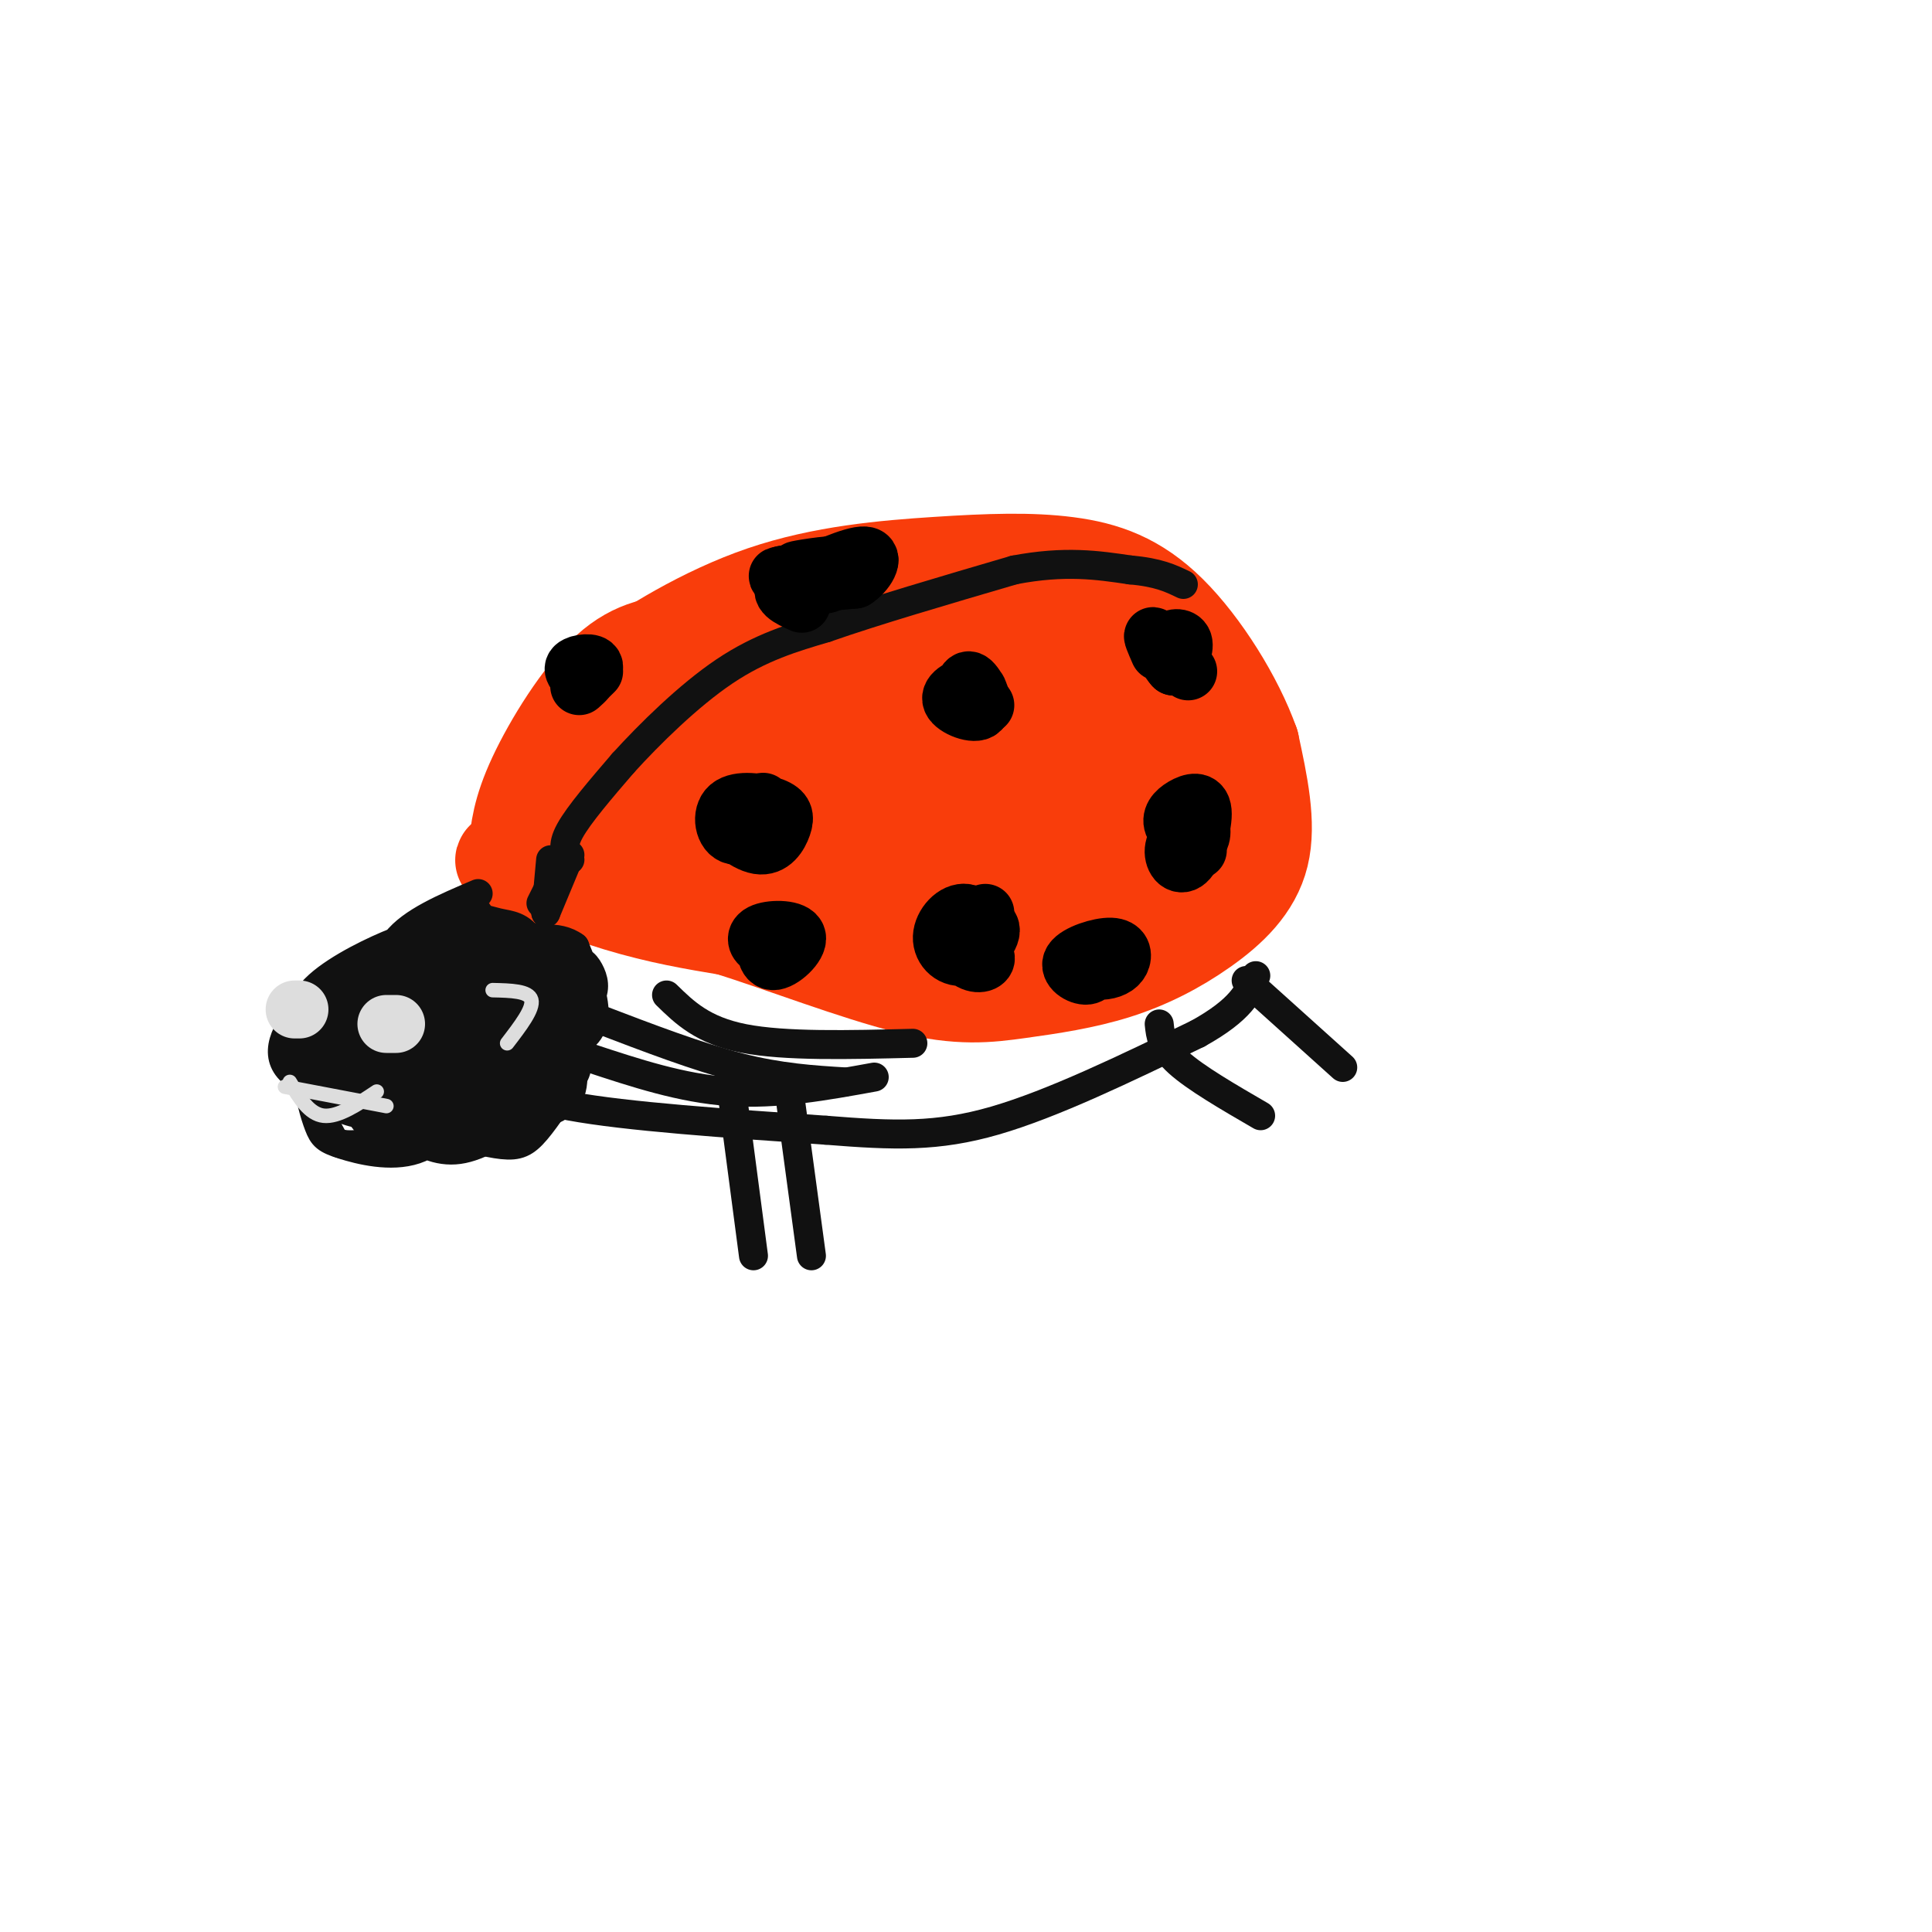 <svg viewBox='0 0 400 400' version='1.1' xmlns='http://www.w3.org/2000/svg' xmlns:xlink='http://www.w3.org/1999/xlink'><g fill='none' stroke='rgb(249,61,11)' stroke-width='20' stroke-linecap='round' stroke-linejoin='round'><path d='M142,133c-5.178,0.422 -10.356,0.844 -16,6c-5.644,5.156 -11.756,15.044 -15,22c-3.244,6.956 -3.622,10.978 -4,15'/><path d='M107,176c-1.881,2.583 -4.583,1.542 -1,3c3.583,1.458 13.452,5.417 22,8c8.548,2.583 15.774,3.792 23,5'/><path d='M151,192c10.804,3.393 26.313,9.375 37,12c10.687,2.625 16.551,1.891 23,1c6.449,-0.891 13.481,-1.940 20,-4c6.519,-2.060 12.524,-5.132 18,-9c5.476,-3.868 10.422,-8.534 12,-15c1.578,-6.466 -0.211,-14.733 -2,-23'/><path d='M259,154c-3.201,-9.076 -10.202,-20.267 -17,-27c-6.798,-6.733 -13.393,-9.009 -21,-10c-7.607,-0.991 -16.224,-0.699 -27,0c-10.776,0.699 -23.709,1.804 -36,6c-12.291,4.196 -23.940,11.485 -30,16c-6.060,4.515 -6.530,6.258 -7,8'/><path d='M121,147c-2.661,3.490 -5.812,8.215 -7,12c-1.188,3.785 -0.413,6.631 2,9c2.413,2.369 6.462,4.262 13,5c6.538,0.738 15.563,0.321 22,-1c6.437,-1.321 10.286,-3.544 15,-6c4.714,-2.456 10.291,-5.143 13,-11c2.709,-5.857 2.548,-14.884 -3,-20c-5.548,-5.116 -16.482,-6.323 -24,-5c-7.518,1.323 -11.619,5.175 -14,7c-2.381,1.825 -3.044,1.623 -4,6c-0.956,4.377 -2.207,13.334 1,19c3.207,5.666 10.871,8.041 16,9c5.129,0.959 7.724,0.502 12,0c4.276,-0.502 10.234,-1.049 16,-4c5.766,-2.951 11.339,-8.306 14,-12c2.661,-3.694 2.409,-5.725 2,-8c-0.409,-2.275 -0.974,-4.793 -3,-7c-2.026,-2.207 -5.513,-4.104 -9,-6'/><path d='M183,134c-2.556,-1.300 -4.444,-1.552 -10,0c-5.556,1.552 -14.778,4.906 -20,9c-5.222,4.094 -6.445,8.926 -7,13c-0.555,4.074 -0.444,7.390 0,10c0.444,2.610 1.221,4.513 6,7c4.779,2.487 13.561,5.559 22,6c8.439,0.441 16.535,-1.748 22,-3c5.465,-1.252 8.299,-1.567 12,-6c3.701,-4.433 8.268,-12.984 9,-19c0.732,-6.016 -2.373,-9.496 -4,-12c-1.627,-2.504 -1.778,-4.032 -8,-4c-6.222,0.032 -18.515,1.625 -25,3c-6.485,1.375 -7.163,2.530 -10,6c-2.837,3.470 -7.832,9.253 -10,13c-2.168,3.747 -1.509,5.459 2,9c3.509,3.541 9.866,8.910 16,12c6.134,3.090 12.044,3.901 20,3c7.956,-0.901 17.958,-3.512 23,-6c5.042,-2.488 5.124,-4.852 6,-7c0.876,-2.148 2.547,-4.081 2,-8c-0.547,-3.919 -3.312,-9.824 -5,-13c-1.688,-3.176 -2.301,-3.624 -7,-4c-4.699,-0.376 -13.486,-0.679 -19,1c-5.514,1.679 -7.757,5.339 -10,9'/><path d='M188,153c-2.499,3.140 -3.746,6.490 -4,11c-0.254,4.510 0.484,10.181 5,14c4.516,3.819 12.809,5.787 19,6c6.191,0.213 10.280,-1.329 15,-4c4.720,-2.671 10.070,-6.473 13,-13c2.930,-6.527 3.441,-15.780 -2,-20c-5.441,-4.220 -16.835,-3.406 -24,0c-7.165,3.406 -10.100,9.404 -10,15c0.100,5.596 3.235,10.788 7,14c3.765,3.212 8.160,4.443 13,4c4.840,-0.443 10.127,-2.560 14,-6c3.873,-3.440 6.333,-8.204 7,-15c0.667,-6.796 -0.461,-15.626 -7,-20c-6.539,-4.374 -18.491,-4.293 -26,-1c-7.509,3.293 -10.574,9.798 -11,16c-0.426,6.202 1.787,12.101 4,18'/><path d='M201,172c2.259,4.446 5.905,6.563 11,8c5.095,1.437 11.638,2.196 16,0c4.362,-2.196 6.543,-7.347 8,-12c1.457,-4.653 2.191,-8.809 2,-15c-0.191,-6.191 -1.306,-14.416 -5,-18c-3.694,-3.584 -9.966,-2.528 -15,-2c-5.034,0.528 -8.829,0.528 -13,5c-4.171,4.472 -8.716,13.416 -11,19c-2.284,5.584 -2.307,7.808 -2,12c0.307,4.192 0.942,10.352 5,14c4.058,3.648 11.537,4.786 16,5c4.463,0.214 5.908,-0.494 9,-3c3.092,-2.506 7.831,-6.808 11,-10c3.169,-3.192 4.767,-5.273 5,-11c0.233,-5.727 -0.901,-15.101 -2,-20c-1.099,-4.899 -2.164,-5.324 -6,-6c-3.836,-0.676 -10.444,-1.605 -15,-2c-4.556,-0.395 -7.061,-0.258 -12,3c-4.939,3.258 -12.312,9.635 -16,16c-3.688,6.365 -3.689,12.716 -3,17c0.689,4.284 2.070,6.499 4,9c1.930,2.501 4.409,5.286 8,7c3.591,1.714 8.296,2.357 13,3'/><path d='M209,191c6.884,-1.119 17.595,-5.418 22,-8c4.405,-2.582 2.503,-3.448 2,-8c-0.503,-4.552 0.393,-12.792 -5,-17c-5.393,-4.208 -17.074,-4.385 -23,-4c-5.926,0.385 -6.098,1.331 -9,5c-2.902,3.669 -8.536,10.061 -8,16c0.536,5.939 7.240,11.424 15,14c7.760,2.576 16.575,2.243 22,-1c5.425,-3.243 7.461,-9.396 8,-13c0.539,-3.604 -0.418,-4.659 -3,-7c-2.582,-2.341 -6.790,-5.970 -15,-6c-8.210,-0.030 -20.421,3.537 -28,8c-7.579,4.463 -10.524,9.823 -10,14c0.524,4.177 4.519,7.172 7,9c2.481,1.828 3.449,2.490 9,3c5.551,0.510 15.687,0.868 23,-1c7.313,-1.868 11.804,-5.962 13,-11c1.196,-5.038 -0.902,-11.019 -3,-17'/><path d='M226,167c-0.476,-3.345 -0.165,-3.206 -5,-3c-4.835,0.206 -14.817,0.479 -21,3c-6.183,2.521 -8.568,7.289 -8,12c0.568,4.711 4.090,9.366 8,12c3.910,2.634 8.208,3.247 15,3c6.792,-0.247 16.077,-1.353 21,-5c4.923,-3.647 5.482,-9.836 6,-14c0.518,-4.164 0.994,-6.304 -4,-7c-4.994,-0.696 -15.457,0.050 -21,3c-5.543,2.950 -6.166,8.103 -5,12c1.166,3.897 4.120,6.537 10,7c5.880,0.463 14.687,-1.253 19,-4c4.313,-2.747 4.134,-6.526 4,-9c-0.134,-2.474 -0.221,-3.642 -3,-5c-2.779,-1.358 -8.248,-2.904 -12,-3c-3.752,-0.096 -5.786,1.258 -7,3c-1.214,1.742 -1.607,3.871 -2,6'/><path d='M221,178c-0.080,1.679 0.719,2.877 5,3c4.281,0.123 12.044,-0.828 16,-2c3.956,-1.172 4.104,-2.566 5,-5c0.896,-2.434 2.541,-5.909 -1,-8c-3.541,-2.091 -12.269,-2.798 -18,-2c-5.731,0.798 -8.466,3.099 -10,5c-1.534,1.901 -1.867,3.400 0,5c1.867,1.600 5.933,3.300 10,5'/></g>
<g fill='none' stroke='rgb(17,17,17)' stroke-width='6' stroke-linecap='round' stroke-linejoin='round'><path d='M99,189c0.000,0.000 -1.000,-1.000 -1,-1'/><path d='M98,188c-3.667,2.333 -12.333,8.667 -21,15'/><path d='M77,203c-3.400,5.933 -1.400,13.267 2,17c3.400,3.733 8.200,3.867 13,4'/><path d='M92,224c4.429,0.071 9.000,-1.750 13,-4c4.000,-2.250 7.429,-4.929 9,-9c1.571,-4.071 1.286,-9.536 1,-15'/><path d='M101,221c2.667,2.917 5.333,5.833 17,8c11.667,2.167 32.333,3.583 53,5'/><path d='M171,234c14.156,1.133 23.044,1.467 35,-2c11.956,-3.467 26.978,-10.733 42,-18'/><path d='M248,214c9.000,-5.000 10.500,-8.500 12,-12'/><path d='M99,185c-6.923,2.942 -13.846,5.884 -17,10c-3.154,4.116 -2.540,9.406 -2,13c0.540,3.594 1.007,5.492 5,8c3.993,2.508 11.513,5.627 17,5c5.487,-0.627 8.942,-5.000 11,-7c2.058,-2.000 2.719,-1.626 2,-5c-0.719,-3.374 -2.817,-10.495 -5,-14c-2.183,-3.505 -4.452,-3.392 -7,-4c-2.548,-0.608 -5.374,-1.936 -10,1c-4.626,2.936 -11.053,10.137 -14,14c-2.947,3.863 -2.413,4.390 -1,6c1.413,1.610 3.707,4.305 6,7'/><path d='M84,219c3.042,2.242 7.647,4.347 13,4c5.353,-0.347 11.455,-3.145 15,-6c3.545,-2.855 4.534,-5.768 5,-8c0.466,-2.232 0.408,-3.782 -1,-7c-1.408,-3.218 -4.166,-8.104 -10,-9c-5.834,-0.896 -14.742,2.198 -19,4c-4.258,1.802 -3.865,2.311 -5,5c-1.135,2.689 -3.799,7.558 -2,12c1.799,4.442 8.059,8.459 15,9c6.941,0.541 14.562,-2.392 19,-6c4.438,-3.608 5.692,-7.891 4,-12c-1.692,-4.109 -6.330,-8.045 -9,-10c-2.670,-1.955 -3.373,-1.929 -8,0c-4.627,1.929 -13.179,5.760 -18,11c-4.821,5.240 -5.911,11.889 -6,16c-0.089,4.111 0.822,5.684 4,7c3.178,1.316 8.622,2.376 14,1c5.378,-1.376 10.689,-5.188 16,-9'/><path d='M111,221c3.507,-5.246 4.275,-13.859 3,-19c-1.275,-5.141 -4.594,-6.808 -11,-6c-6.406,0.808 -15.899,4.092 -22,8c-6.101,3.908 -8.809,8.440 -7,13c1.809,4.560 8.136,9.148 16,9c7.864,-0.148 17.264,-5.034 22,-7c4.736,-1.966 4.808,-1.014 4,-5c-0.808,-3.986 -2.495,-12.912 -4,-17c-1.505,-4.088 -2.829,-3.340 -7,-3c-4.171,0.340 -11.190,0.270 -16,2c-4.810,1.730 -7.410,5.259 -9,10c-1.590,4.741 -2.170,10.695 -2,14c0.170,3.305 1.089,3.962 4,5c2.911,1.038 7.814,2.456 11,3c3.186,0.544 4.655,0.212 8,-2c3.345,-2.212 8.567,-6.304 10,-12c1.433,-5.696 -0.922,-12.995 -4,-17c-3.078,-4.005 -6.879,-4.716 -12,-4c-5.121,0.716 -11.560,2.858 -18,5'/><path d='M77,198c-4.671,2.372 -7.349,5.803 -9,10c-1.651,4.197 -2.275,9.162 0,13c2.275,3.838 7.448,6.550 15,6c7.552,-0.550 17.481,-4.363 22,-9c4.519,-4.637 3.626,-10.097 1,-14c-2.626,-3.903 -6.986,-6.248 -10,-8c-3.014,-1.752 -4.682,-2.909 -10,-1c-5.318,1.909 -14.287,6.885 -19,10c-4.713,3.115 -5.169,4.368 -6,7c-0.831,2.632 -2.038,6.644 0,10c2.038,3.356 7.319,6.056 14,6c6.681,-0.056 14.761,-2.869 20,-6c5.239,-3.131 7.638,-6.582 9,-9c1.362,-2.418 1.687,-3.803 0,-7c-1.687,-3.197 -5.385,-8.204 -12,-9c-6.615,-0.796 -16.148,2.621 -22,7c-5.852,4.379 -8.022,9.720 -9,13c-0.978,3.280 -0.763,4.498 1,6c1.763,1.502 5.075,3.286 10,3c4.925,-0.286 11.462,-2.643 18,-5'/><path d='M90,221c4.399,-1.772 6.395,-3.702 8,-7c1.605,-3.298 2.817,-7.965 3,-11c0.183,-3.035 -0.663,-4.439 -4,-6c-3.337,-1.561 -9.164,-3.281 -16,-1c-6.836,2.281 -14.680,8.562 -19,14c-4.320,5.438 -5.114,10.032 0,13c5.114,2.968 16.137,4.309 24,3c7.863,-1.309 12.567,-5.268 15,-10c2.433,-4.732 2.596,-10.237 0,-14c-2.596,-3.763 -7.950,-5.786 -11,-7c-3.050,-1.214 -3.797,-1.621 -8,0c-4.203,1.621 -11.864,5.269 -16,9c-4.136,3.731 -4.748,7.544 -5,10c-0.252,2.456 -0.146,3.556 3,6c3.146,2.444 9.330,6.232 17,5c7.670,-1.232 16.826,-7.485 21,-11c4.174,-3.515 3.366,-4.293 3,-6c-0.366,-1.707 -0.291,-4.344 -3,-7c-2.709,-2.656 -8.203,-5.330 -14,-4c-5.797,1.330 -11.899,6.665 -18,12'/><path d='M70,209c-2.843,3.390 -0.951,5.865 2,8c2.951,2.135 6.962,3.931 13,3c6.038,-0.931 14.104,-4.587 18,-7c3.896,-2.413 3.623,-3.582 4,-6c0.377,-2.418 1.405,-6.084 -1,-8c-2.405,-1.916 -8.241,-2.080 -12,-2c-3.759,0.080 -5.440,0.406 -9,3c-3.560,2.594 -8.999,7.455 -11,11c-2.001,3.545 -0.563,5.773 1,7c1.563,1.227 3.252,1.453 6,2c2.748,0.547 6.556,1.413 11,1c4.444,-0.413 9.524,-2.107 13,-5c3.476,-2.893 5.348,-6.987 5,-11c-0.348,-4.013 -2.914,-7.947 -8,-9c-5.086,-1.053 -12.691,0.774 -18,4c-5.309,3.226 -8.323,7.851 -6,12c2.323,4.149 9.984,7.824 14,9c4.016,1.176 4.389,-0.145 8,-2c3.611,-1.855 10.460,-4.244 13,-8c2.540,-3.756 0.770,-8.878 -1,-14'/><path d='M112,197c-2.580,-2.727 -8.530,-2.545 -13,-1c-4.470,1.545 -7.461,4.454 -9,7c-1.539,2.546 -1.625,4.728 -2,7c-0.375,2.272 -1.040,4.634 1,7c2.040,2.366 6.784,4.737 10,6c3.216,1.263 4.903,1.420 9,-1c4.097,-2.420 10.602,-7.416 13,-12c2.398,-4.584 0.688,-8.757 -4,-11c-4.688,-2.243 -12.354,-2.557 -18,-1c-5.646,1.557 -9.271,4.986 -9,9c0.271,4.014 4.439,8.614 9,11c4.561,2.386 9.516,2.560 14,0c4.484,-2.560 8.498,-7.853 8,-12c-0.498,-4.147 -5.509,-7.147 -8,-9c-2.491,-1.853 -2.461,-2.559 -6,-1c-3.539,1.559 -10.645,5.381 -14,9c-3.355,3.619 -2.959,7.034 0,9c2.959,1.966 8.479,2.483 14,3'/><path d='M107,217c3.684,0.289 5.894,-0.488 7,-4c1.106,-3.512 1.107,-9.760 -2,-13c-3.107,-3.240 -9.324,-3.474 -14,-3c-4.676,0.474 -7.812,1.655 -9,5c-1.188,3.345 -0.428,8.852 3,12c3.428,3.148 9.524,3.936 15,3c5.476,-0.936 10.334,-3.598 12,-7c1.666,-3.402 0.142,-7.545 -1,-10c-1.142,-2.455 -1.901,-3.221 -4,-4c-2.099,-0.779 -5.538,-1.571 -9,0c-3.462,1.571 -6.947,5.504 -9,9c-2.053,3.496 -2.674,6.556 2,9c4.674,2.444 14.645,4.274 19,2c4.355,-2.274 3.096,-8.651 0,-12c-3.096,-3.349 -8.027,-3.671 -11,-3c-2.973,0.671 -3.986,2.336 -5,4'/><path d='M101,205c-1.830,3.135 -3.903,8.972 -2,12c1.903,3.028 7.784,3.245 11,3c3.216,-0.245 3.767,-0.954 5,-4c1.233,-3.046 3.149,-8.429 2,-12c-1.149,-3.571 -5.364,-5.331 -11,-3c-5.636,2.331 -12.693,8.751 -15,13c-2.307,4.249 0.135,6.326 4,7c3.865,0.674 9.154,-0.057 12,-1c2.846,-0.943 3.250,-2.100 4,-4c0.750,-1.900 1.846,-4.545 -1,-7c-2.846,-2.455 -9.636,-4.721 -15,-3c-5.364,1.721 -9.304,7.430 -12,12c-2.696,4.570 -4.149,7.999 -1,11c3.149,3.001 10.900,5.572 15,5c4.100,-0.572 4.550,-4.286 5,-8'/><path d='M102,226c1.171,-2.557 1.599,-4.949 0,-8c-1.599,-3.051 -5.225,-6.760 -7,-9c-1.775,-2.240 -1.700,-3.011 -5,-3c-3.300,0.011 -9.976,0.804 -14,2c-4.024,1.196 -5.396,2.793 -7,7c-1.604,4.207 -3.441,11.022 1,14c4.441,2.978 15.158,2.117 20,1c4.842,-1.117 3.809,-2.490 3,-6c-0.809,-3.510 -1.393,-9.155 -4,-12c-2.607,-2.845 -7.237,-2.889 -12,0c-4.763,2.889 -9.658,8.711 -11,13c-1.342,4.289 0.869,7.043 2,9c1.131,1.957 1.181,3.115 5,3c3.819,-0.115 11.405,-1.505 16,-4c4.595,-2.495 6.199,-6.095 4,-10c-2.199,-3.905 -8.200,-8.116 -13,-9c-4.800,-0.884 -8.400,1.558 -12,4'/><path d='M68,218c-2.856,1.482 -3.995,3.188 -4,6c-0.005,2.812 1.125,6.731 2,9c0.875,2.269 1.495,2.889 5,4c3.505,1.111 9.894,2.714 15,1c5.106,-1.714 8.928,-6.746 10,-11c1.072,-4.254 -0.607,-7.729 -4,-10c-3.393,-2.271 -8.499,-3.337 -12,-2c-3.501,1.337 -5.395,5.079 -6,9c-0.605,3.921 0.079,8.023 4,10c3.921,1.977 11.080,1.831 16,1c4.920,-0.831 7.602,-2.345 9,-6c1.398,-3.655 1.511,-9.450 0,-13c-1.511,-3.550 -4.648,-4.855 -9,-3c-4.352,1.855 -9.919,6.868 -12,11c-2.081,4.132 -0.676,7.382 2,10c2.676,2.618 6.622,4.605 11,4c4.378,-0.605 9.189,-3.803 14,-7'/><path d='M109,231c2.568,-3.523 1.988,-8.831 0,-12c-1.988,-3.169 -5.386,-4.200 -9,-2c-3.614,2.200 -7.445,7.631 -9,11c-1.555,3.369 -0.833,4.677 2,6c2.833,1.323 7.777,2.661 11,3c3.223,0.339 4.726,-0.321 7,-3c2.274,-2.679 5.318,-7.377 7,-10c1.682,-2.623 2.001,-3.170 0,-7c-2.001,-3.830 -6.321,-10.943 -10,-11c-3.679,-0.057 -6.718,6.943 -7,12c-0.282,5.057 2.194,8.171 5,9c2.806,0.829 5.943,-0.626 8,-1c2.057,-0.374 3.036,0.333 4,-3c0.964,-3.333 1.913,-10.705 0,-15c-1.913,-4.295 -6.690,-5.513 -10,-5c-3.310,0.513 -5.155,2.756 -7,5'/><path d='M101,208c-1.722,2.479 -2.526,6.175 1,8c3.526,1.825 11.382,1.778 15,1c3.618,-0.778 2.998,-2.288 3,-5c0.002,-2.712 0.625,-6.625 -2,-9c-2.625,-2.375 -8.498,-3.212 -11,-2c-2.502,1.212 -1.632,4.474 0,7c1.632,2.526 4.027,4.315 7,4c2.973,-0.315 6.523,-2.736 8,-5c1.477,-2.264 0.882,-4.372 0,-6c-0.882,-1.628 -2.051,-2.778 -5,-2c-2.949,0.778 -7.680,3.482 -10,6c-2.320,2.518 -2.230,4.850 0,7c2.230,2.150 6.600,4.117 10,4c3.400,-0.117 5.828,-2.319 6,-6c0.172,-3.681 -1.914,-8.840 -4,-14'/><path d='M119,196c-3.293,-2.541 -9.527,-1.895 -11,1c-1.473,2.895 1.814,8.039 4,11c2.186,2.961 3.269,3.740 5,3c1.731,-0.740 4.109,-3.001 4,-5c-0.109,-1.999 -2.706,-3.738 -5,-5c-2.294,-1.262 -4.287,-2.046 -6,1c-1.713,3.046 -3.148,9.924 -3,14c0.148,4.076 1.880,5.352 5,4c3.120,-1.352 7.630,-5.331 9,-8c1.370,-2.669 -0.400,-4.026 -2,-5c-1.600,-0.974 -3.028,-1.564 -5,2c-1.972,3.564 -4.486,11.282 -7,19'/><path d='M107,228c1.107,3.560 7.374,2.959 10,0c2.626,-2.959 1.611,-8.278 0,-11c-1.611,-2.722 -3.818,-2.847 -7,-1c-3.182,1.847 -7.337,5.667 -8,9c-0.663,3.333 2.168,6.178 6,6c3.832,-0.178 8.664,-3.379 8,-6c-0.664,-2.621 -6.825,-4.662 -11,-5c-4.175,-0.338 -6.365,1.025 -6,4c0.365,2.975 3.283,7.560 6,8c2.717,0.440 5.231,-3.266 6,-6c0.769,-2.734 -0.209,-4.495 -4,-5c-3.791,-0.505 -10.396,0.248 -17,1'/><path d='M90,222c-3.856,1.445 -4.996,4.558 -5,7c-0.004,2.442 1.129,4.211 4,4c2.871,-0.211 7.480,-2.404 10,-4c2.520,-1.596 2.951,-2.595 2,-4c-0.951,-1.405 -3.285,-3.214 -6,-4c-2.715,-0.786 -5.810,-0.548 -10,1c-4.190,1.548 -9.473,4.407 -9,6c0.473,1.593 6.704,1.922 9,1c2.296,-0.922 0.657,-3.094 -3,-3c-3.657,0.094 -9.330,2.456 -8,4c1.330,1.544 9.665,2.272 18,3'/><path d='M124,211c10.250,3.917 20.500,7.833 29,10c8.500,2.167 15.250,2.583 22,3'/><path d='M122,219c9.583,3.167 19.167,6.333 29,7c9.833,0.667 19.917,-1.167 30,-3'/><path d='M138,206c3.750,3.667 7.500,7.333 16,9c8.500,1.667 21.750,1.333 35,1'/><path d='M151,222c0.000,0.000 5.000,38.000 5,38'/><path d='M163,223c0.000,0.000 5.000,37.000 5,37'/><path d='M240,212c0.250,2.417 0.500,4.833 4,8c3.500,3.167 10.250,7.083 17,11'/><path d='M258,203c0.000,0.000 20.000,18.000 20,18'/><path d='M118,178c-0.917,-1.333 -1.833,-2.667 0,-6c1.833,-3.333 6.417,-8.667 11,-14'/><path d='M129,158c5.444,-6.000 13.556,-14.000 21,-19c7.444,-5.000 14.222,-7.000 21,-9'/><path d='M171,130c10.000,-3.500 24.500,-7.750 39,-12'/><path d='M210,118c10.500,-2.000 17.250,-1.000 24,0'/><path d='M234,118c5.833,0.500 8.417,1.750 11,3'/><path d='M117,177c0.000,0.000 -5.000,10.000 -5,10'/><path d='M118,177c0.000,0.000 -5.000,12.000 -5,12'/><path d='M114,178c0.000,0.000 -1.000,11.000 -1,11'/></g>
<g fill='none' stroke='rgb(0,0,0)' stroke-width='12' stroke-linecap='round' stroke-linejoin='round'><path d='M247,170c-1.914,2.020 -3.828,4.041 -4,6c-0.172,1.959 1.398,3.858 3,2c1.602,-1.858 3.237,-7.473 3,-10c-0.237,-2.527 -2.345,-1.967 -4,-1c-1.655,0.967 -2.856,2.342 -2,4c0.856,1.658 3.769,3.600 5,3c1.231,-0.600 0.780,-3.743 0,-4c-0.780,-0.257 -1.890,2.371 -3,5'/><path d='M245,175c0.000,1.000 1.500,1.000 3,1'/><path d='M246,139c-2.254,-2.566 -4.507,-5.132 -5,-5c-0.493,0.132 0.775,2.963 2,3c1.225,0.037 2.407,-2.721 2,-4c-0.407,-1.279 -2.402,-1.080 -3,0c-0.598,1.080 0.201,3.040 1,5'/><path d='M243,138c-0.778,-0.689 -3.222,-4.911 -4,-6c-0.778,-1.089 0.111,0.956 1,3'/><path d='M204,189c0.000,0.000 -8.000,3.000 -8,3'/><path d='M196,192c0.435,1.278 5.523,2.972 7,2c1.477,-0.972 -0.655,-4.609 -3,-5c-2.345,-0.391 -4.901,2.464 -5,5c-0.099,2.536 2.258,4.751 5,4c2.742,-0.751 5.867,-4.469 5,-6c-0.867,-1.531 -5.727,-0.874 -7,1c-1.273,1.874 1.042,4.966 3,6c1.958,1.034 3.559,0.010 3,-1c-0.559,-1.010 -3.280,-2.005 -6,-3'/><path d='M198,195c0.400,0.511 4.400,3.289 5,4c0.600,0.711 -2.200,-0.644 -5,-2'/><path d='M203,145c-0.198,-1.493 -0.396,-2.986 -2,-3c-1.604,-0.014 -4.616,1.450 -4,3c0.616,1.550 4.858,3.187 6,2c1.142,-1.187 -0.817,-5.196 -2,-6c-1.183,-0.804 -1.592,1.598 -2,4'/><path d='M199,145c0.250,-0.226 1.875,-2.792 2,-3c0.125,-0.208 -1.250,1.940 -1,3c0.250,1.060 2.125,1.030 4,1'/><path d='M180,116c0.000,0.000 -3.000,0.000 -3,0'/><path d='M178,116c0.000,0.000 -16.000,3.000 -16,3'/><path d='M162,119c-2.333,0.500 -0.167,0.250 2,0'/><path d='M166,118c1.833,1.583 3.667,3.167 5,3c1.333,-0.167 2.167,-2.083 3,-4'/><path d='M174,117c-2.282,-0.284 -9.488,1.006 -9,1c0.488,-0.006 8.670,-1.309 10,-1c1.330,0.309 -4.191,2.231 -5,3c-0.809,0.769 3.096,0.384 7,0'/><path d='M177,120c2.244,-1.378 4.356,-4.822 2,-5c-2.356,-0.178 -9.178,2.911 -16,6'/><path d='M163,121c-2.167,1.667 0.417,2.833 3,4'/><path d='M123,139c-1.738,1.702 -3.476,3.405 -3,3c0.476,-0.405 3.167,-2.917 3,-4c-0.167,-1.083 -3.190,-0.738 -4,0c-0.810,0.738 0.595,1.869 2,3'/><path d='M121,141c0.311,-0.333 0.089,-2.667 0,-3c-0.089,-0.333 -0.044,1.333 0,3'/><path d='M158,166c-4.025,0.496 -8.050,0.991 -8,3c0.050,2.009 4.175,5.531 7,6c2.825,0.469 4.348,-2.116 5,-4c0.652,-1.884 0.432,-3.065 -2,-4c-2.432,-0.935 -7.074,-1.622 -9,0c-1.926,1.622 -1.134,5.552 1,6c2.134,0.448 5.610,-2.586 6,-4c0.390,-1.414 -2.305,-1.207 -5,-1'/><path d='M153,168c-1.267,0.467 -1.933,2.133 -1,3c0.933,0.867 3.467,0.933 6,1'/><path d='M162,195c0.000,0.000 -3.000,-1.000 -3,-1'/><path d='M159,194c-0.650,1.252 -0.774,4.882 1,5c1.774,0.118 5.444,-3.278 5,-5c-0.444,-1.722 -5.004,-1.771 -7,-1c-1.996,0.771 -1.427,2.363 0,3c1.427,0.637 3.714,0.318 6,0'/><path d='M230,198c-2.870,0.700 -5.740,1.400 -6,2c-0.260,0.600 2.091,1.099 4,1c1.909,-0.099 3.376,-0.797 4,-2c0.624,-1.203 0.404,-2.910 -2,-3c-2.404,-0.090 -6.993,1.437 -8,3c-1.007,1.563 1.570,3.161 3,3c1.430,-0.161 1.715,-2.080 2,-4'/><path d='M227,198c0.667,-0.333 1.333,0.833 2,2'/></g>
<g fill='none' stroke='rgb(221,221,221)' stroke-width='12' stroke-linecap='round' stroke-linejoin='round'><path d='M80,212c0.000,0.000 2.000,0.000 2,0'/><path d='M62,209c0.000,0.000 -1.000,0.000 -1,0'/></g>
<g fill='none' stroke='rgb(221,221,221)' stroke-width='3' stroke-linecap='round' stroke-linejoin='round'><path d='M59,225c0.000,0.000 21.000,4.000 21,4'/><path d='M60,224c2.000,3.333 4.000,6.667 7,7c3.000,0.333 7.000,-2.333 11,-5'/><path d='M102,205c3.750,0.083 7.500,0.167 8,2c0.500,1.833 -2.250,5.417 -5,9'/></g>
</svg>